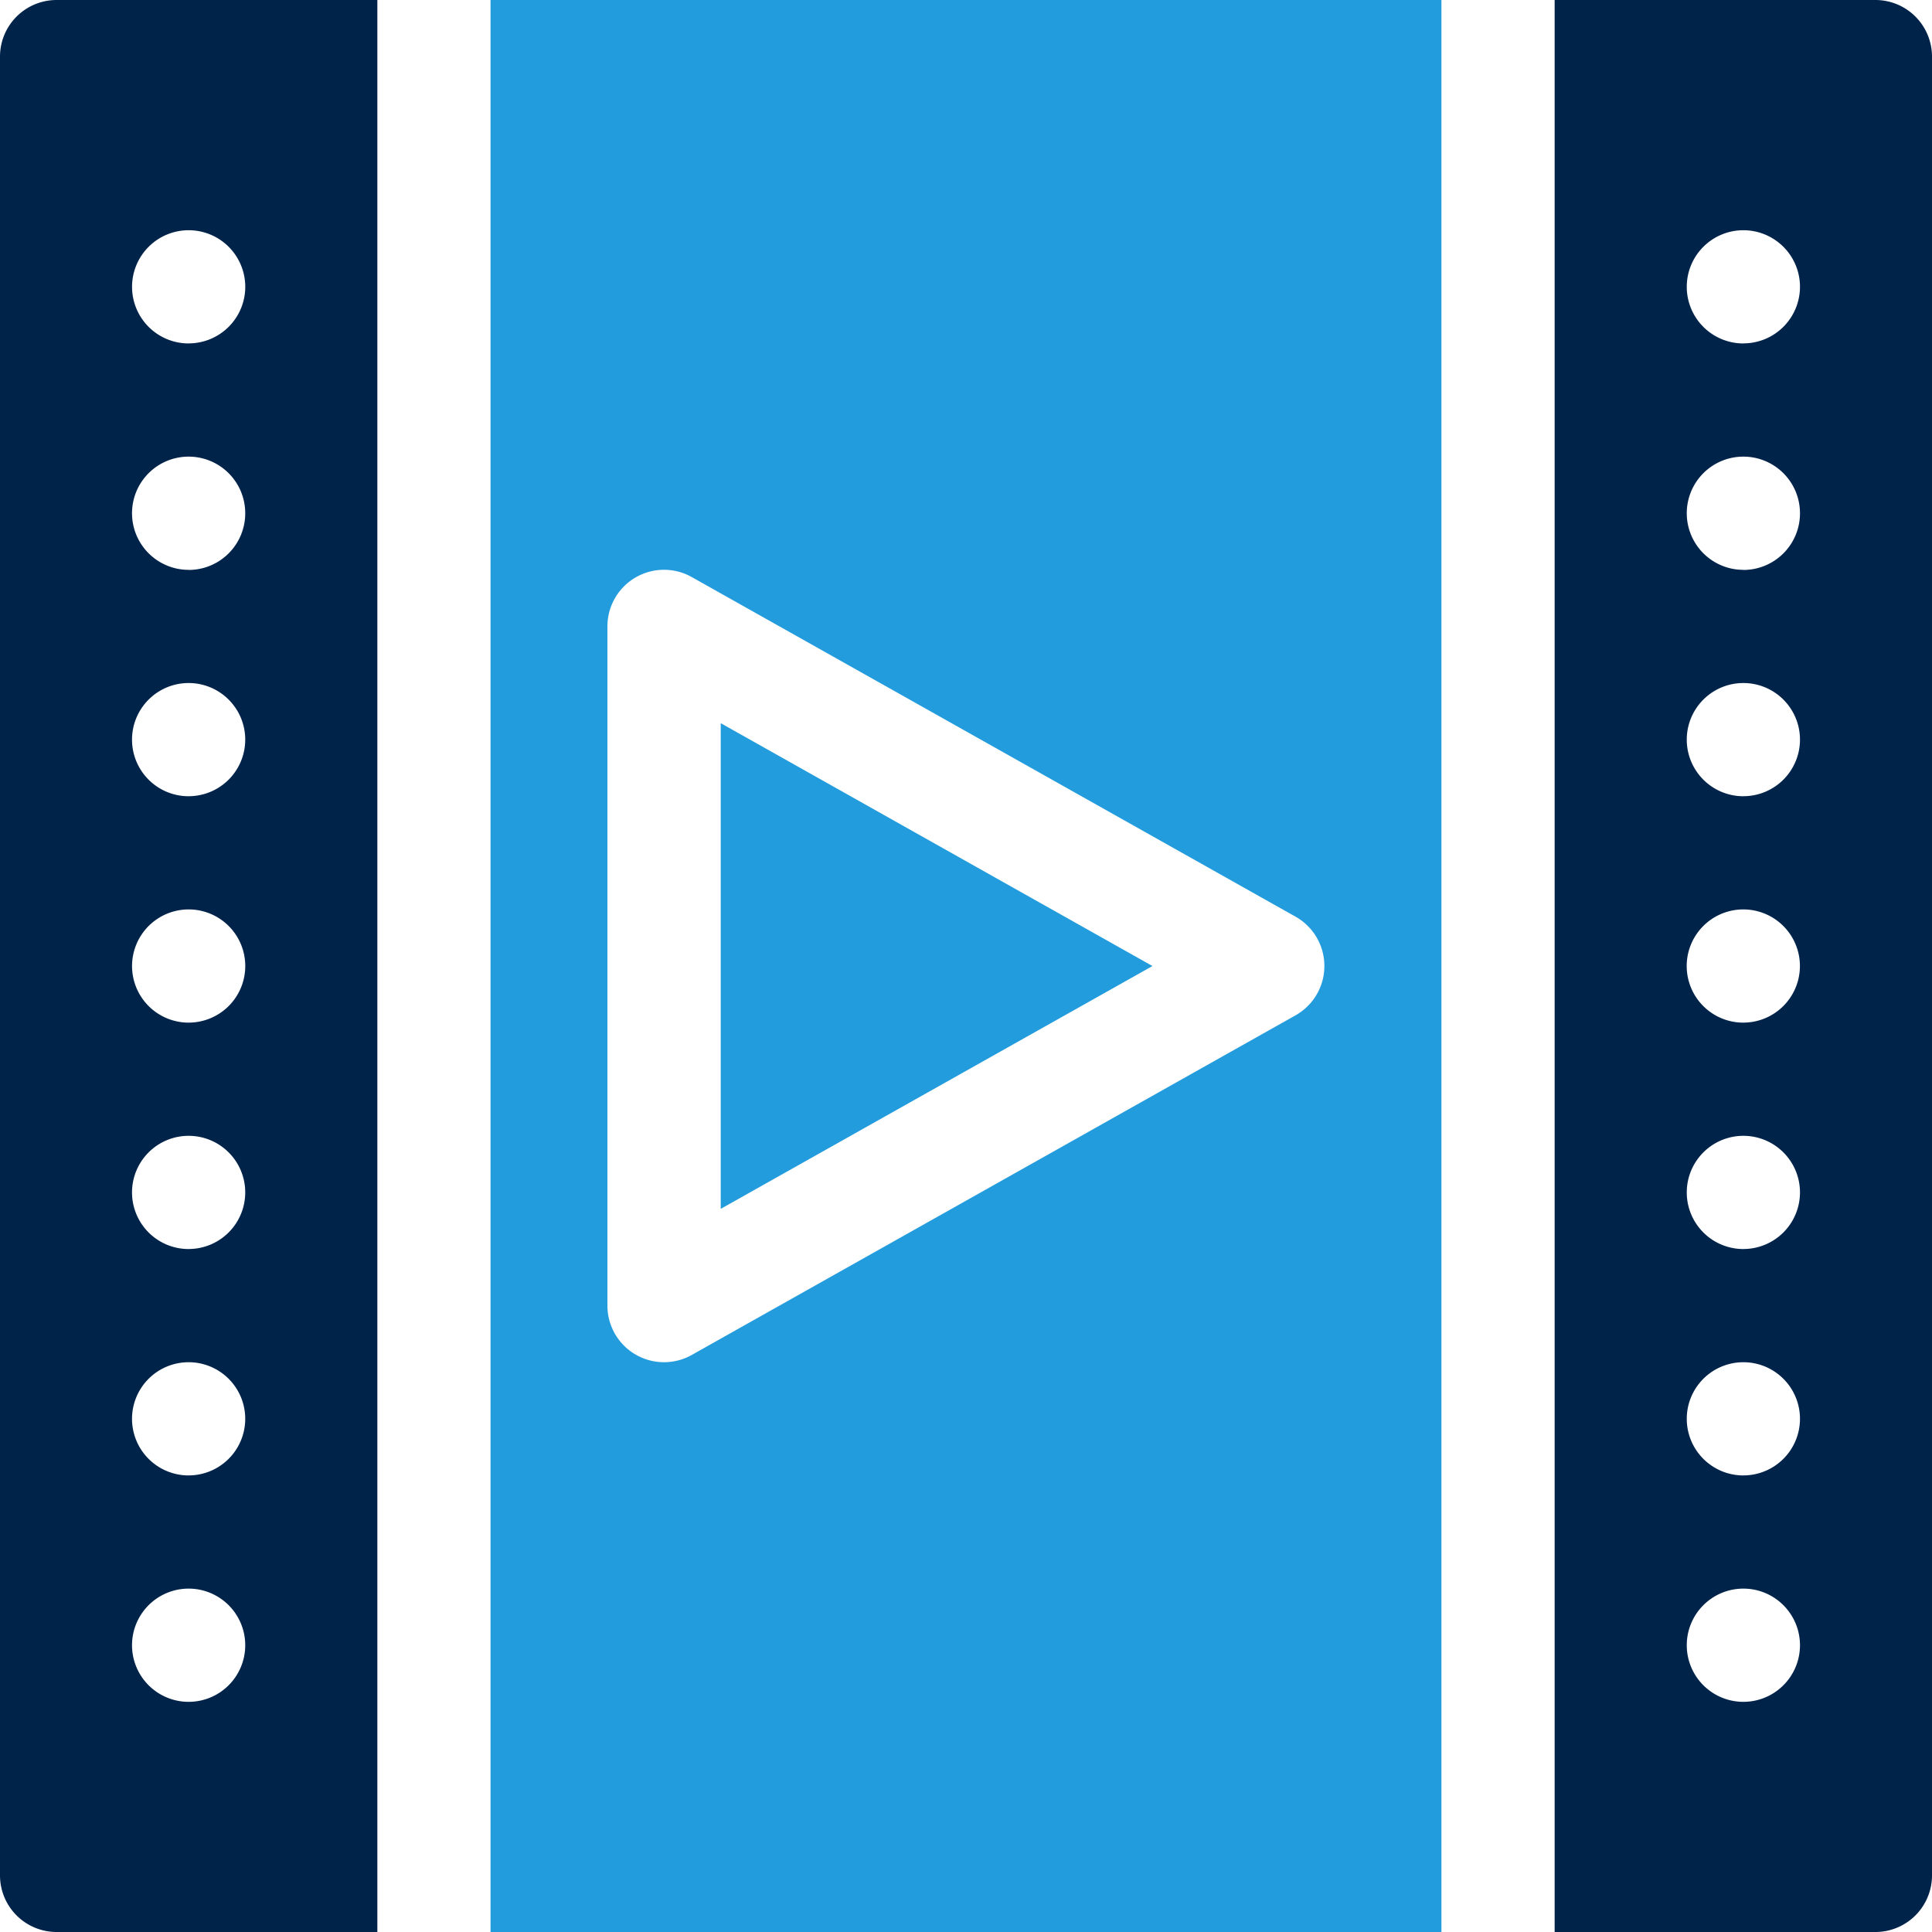 <svg id="video-clip" xmlns="http://www.w3.org/2000/svg" width="60" height="60" viewBox="0 0 60 60">
  <path id="Path_137" data-name="Path 137" d="M130,60h29.531V0H130Zm4.5-42.064a1.758,1.758,0,0,1,1.749-.015L155,28.468a1.758,1.758,0,0,1,0,3.064l-18.75,10.547a1.758,1.758,0,0,1-2.62-1.532V19.453A1.758,1.758,0,0,1,134.5,17.936Z" transform="translate(-114.766)" fill="#239cdd"/>
  <path id="Path_138" data-name="Path 138" d="M191,191.647V206.73l13.407-7.541Z" transform="translate(-168.617 -169.188)" fill="#239cdd"/>
  <path id="Path_139" data-name="Path 139" d="M1.758,0A1.758,1.758,0,0,0,0,1.758V58.242A1.758,1.758,0,0,0,1.758,60h9.961V0Zm4.1,52.852a1.758,1.758,0,1,1,1.758-1.758A1.758,1.758,0,0,1,5.859,52.852Zm0-7.031a1.758,1.758,0,1,1,1.758-1.758A1.758,1.758,0,0,1,5.859,45.82Zm0-7.031a1.758,1.758,0,1,1,1.758-1.758A1.758,1.758,0,0,1,5.859,38.789Zm0-7.031A1.758,1.758,0,1,1,7.617,30,1.758,1.758,0,0,1,5.859,31.758Zm0-7.031a1.758,1.758,0,1,1,1.758-1.758A1.758,1.758,0,0,1,5.859,24.727Zm0-7.031a1.758,1.758,0,1,1,1.758-1.758A1.758,1.758,0,0,1,5.859,17.7Zm0-7.031A1.758,1.758,0,1,1,7.617,8.906,1.758,1.758,0,0,1,5.859,10.664Z" fill="#00234a"/>
  <path id="Path_140" data-name="Path 140" d="M421.961,0H412V60h9.961a1.758,1.758,0,0,0,1.758-1.758V1.758A1.758,1.758,0,0,0,421.961,0Zm-4.1,52.852a1.758,1.758,0,1,1,1.758-1.758A1.758,1.758,0,0,1,417.859,52.852Zm0-7.031a1.758,1.758,0,1,1,1.758-1.758A1.758,1.758,0,0,1,417.859,45.82Zm0-7.031a1.758,1.758,0,1,1,1.758-1.758A1.758,1.758,0,0,1,417.859,38.789Zm0-7.031A1.758,1.758,0,1,1,419.617,30,1.758,1.758,0,0,1,417.859,31.758Zm0-7.031a1.758,1.758,0,1,1,1.758-1.758A1.758,1.758,0,0,1,417.859,24.727Zm0-7.031a1.758,1.758,0,1,1,1.758-1.758A1.758,1.758,0,0,1,417.859,17.7Zm0-7.031a1.758,1.758,0,1,1,1.758-1.758A1.758,1.758,0,0,1,417.859,10.664Z" transform="translate(-363.719)" fill="#00234a"/>
</svg>
